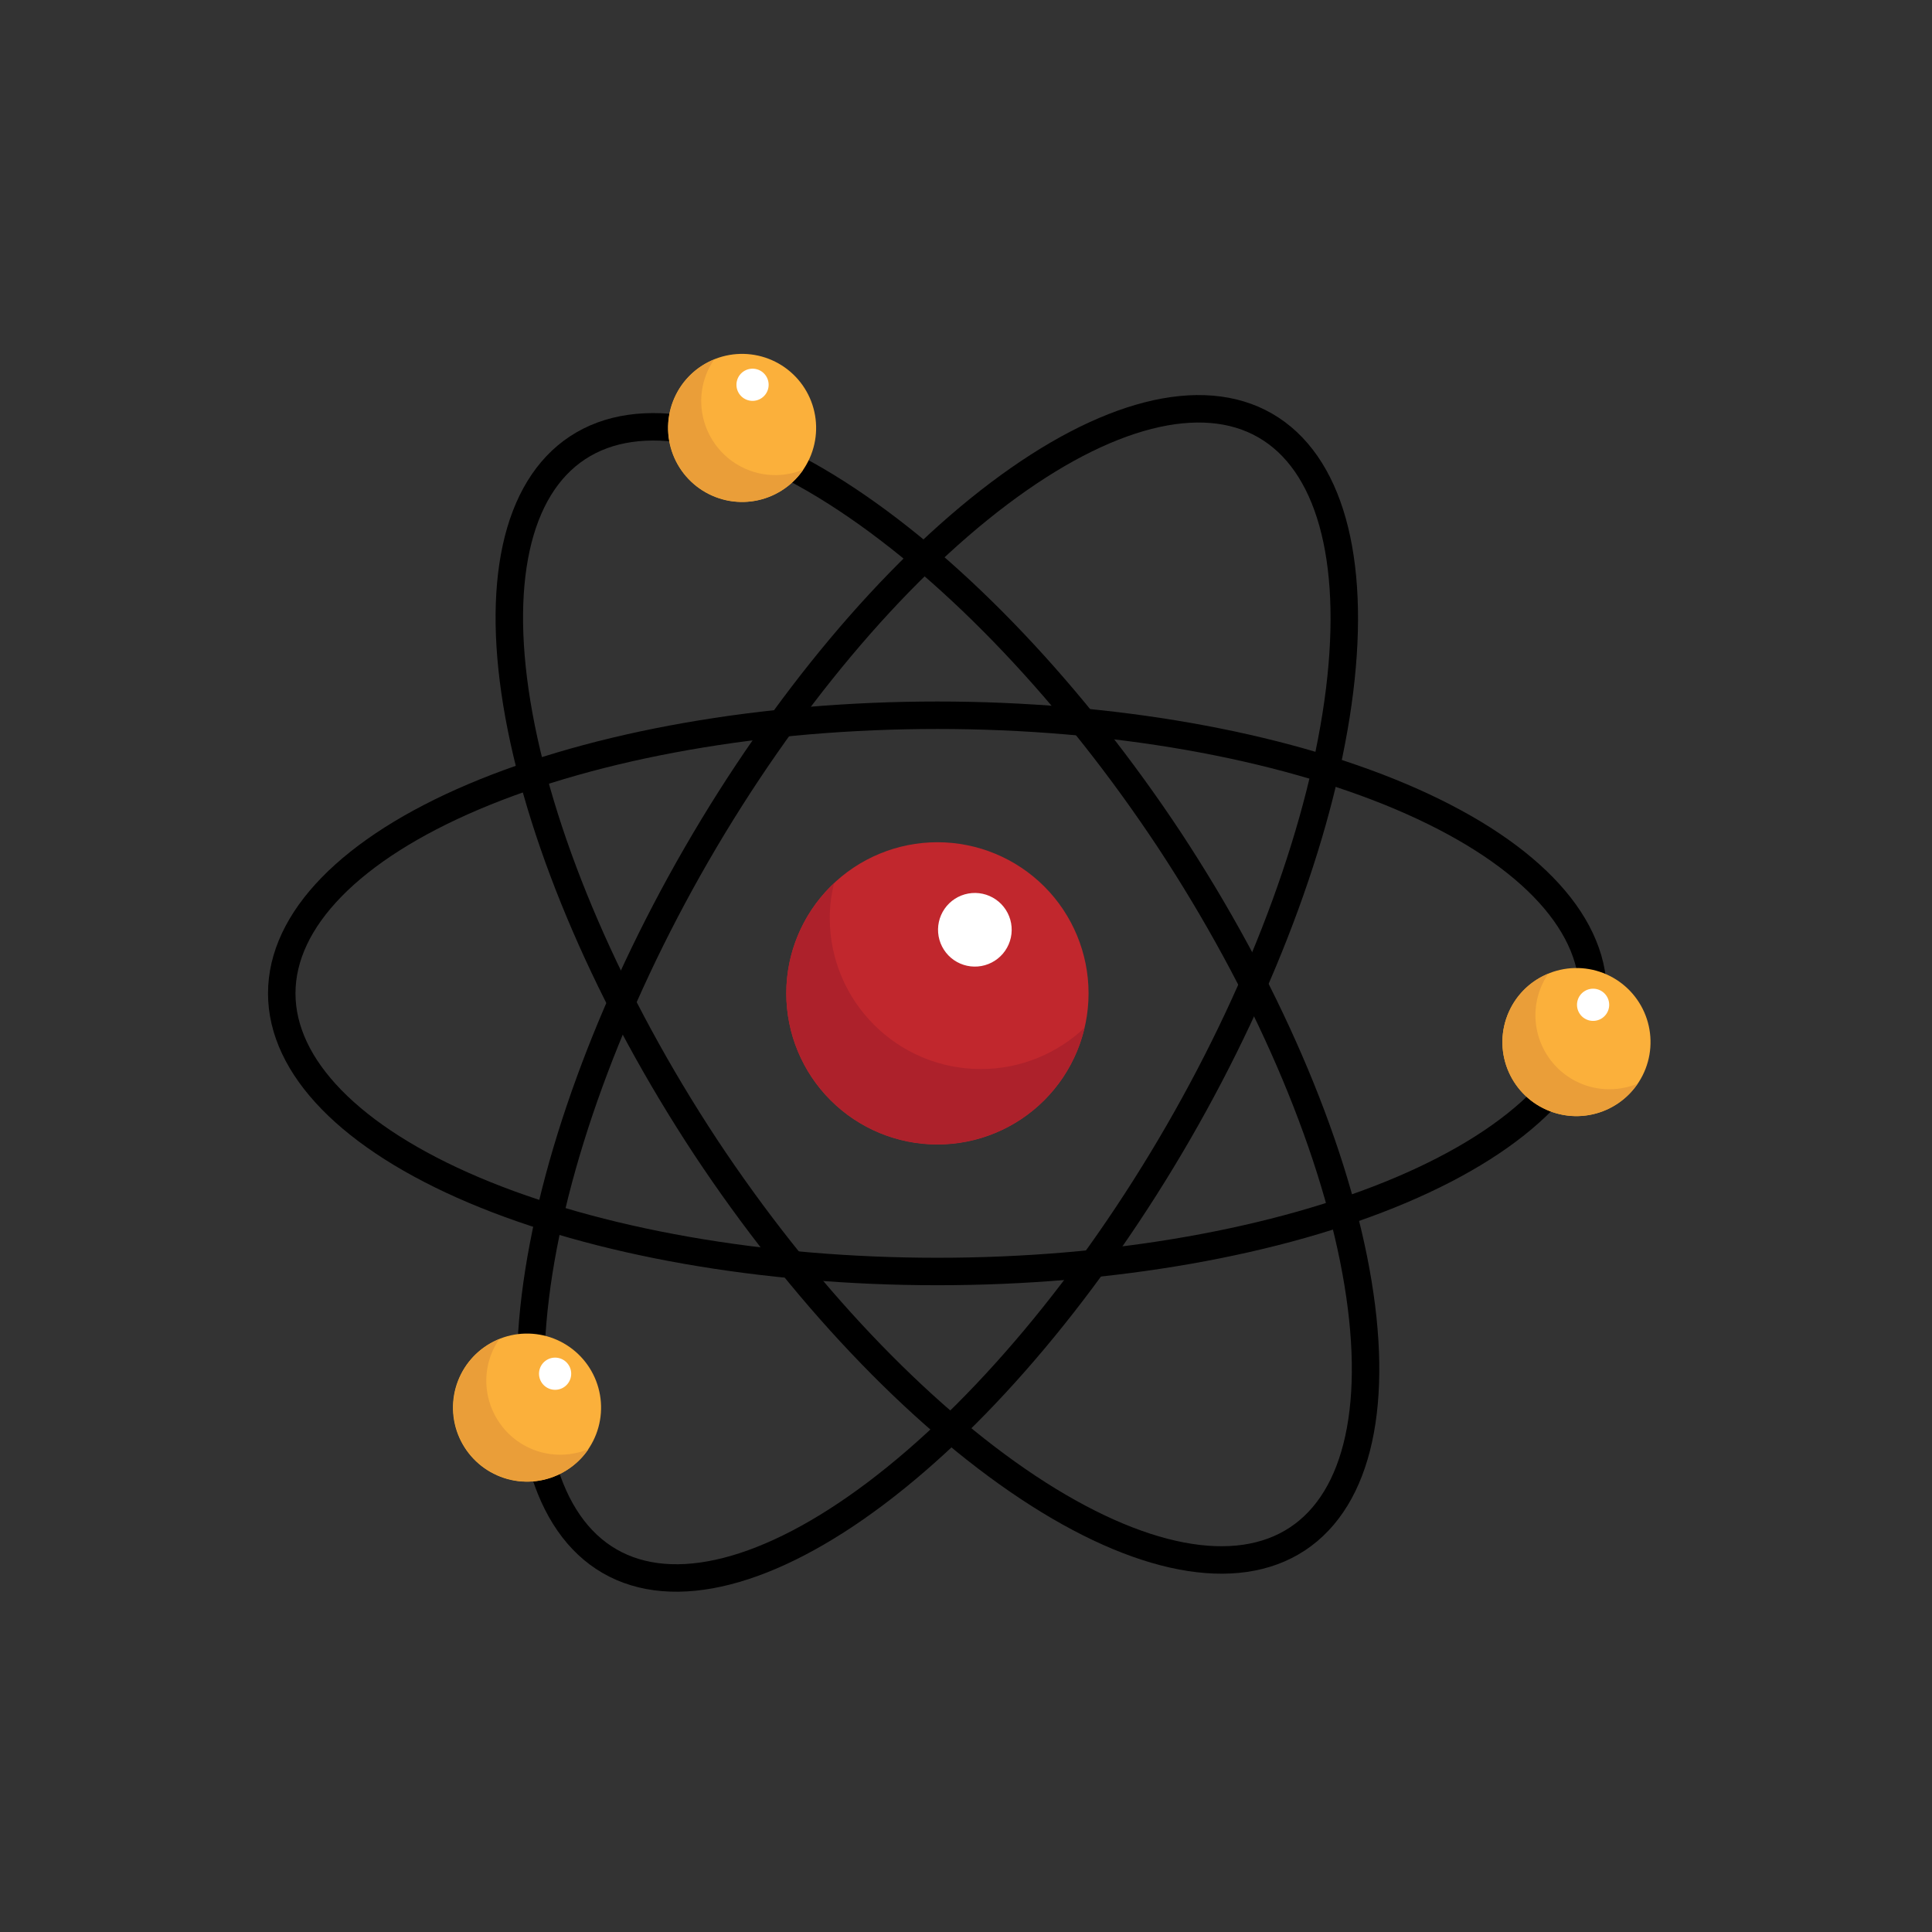 <svg
    xmlns="http://www.w3.org/2000/svg"
    viewBox="0 0 960 960"
    id="vector">
    <rect x="0" y="0" width="960" height="960" fill="#333333" stroke="none"/>
    <path
        id="path"
        d="M 791.6 493.6 C 791.6 530.239 757.251 565.415 696.175 591.322 C 635.099 617.23 552.174 631.8 465.8 631.8 C 379.426 631.8 296.501 617.23 235.425 591.322 C 174.349 565.415 140 530.239 140 493.6 C 140 456.961 174.349 421.785 235.425 395.878 C 296.501 369.97 379.426 355.4 465.8 355.4 C 552.174 355.4 635.099 369.97 696.175 395.878 C 757.251 421.785 791.6 456.961 791.6 493.6 Z"
        fill="none"
        stroke="#000000"
        stroke-width="13.647"
        stroke-miterlimit="10"/>
    <g
        id="group"
        transform="translate(-194.821 338.118) rotate(-33.415 0 0) scale(1 1)">
        <path
            id="path_1"
            d="M 604 493.6 C 603.884 579.796 589.263 662.456 563.368 723.31 C 537.473 784.164 502.363 818.371 465.8 818.371 C 429.237 818.371 394.127 784.164 368.232 723.31 C 342.337 662.456 327.716 579.796 327.6 493.6 C 327.716 407.404 342.337 324.744 368.232 263.89 C 394.127 203.036 429.237 168.829 465.8 168.829 C 502.363 168.829 537.473 203.036 563.368 263.89 C 589.263 324.744 603.884 407.404 604 493.6 Z"
            fill="none"
            stroke="#000000"
            stroke-width="13.647"
            stroke-miterlimit="10"/>
    </g>
    <g
        id="group_1"
        transform="translate(-194.541 650.195) rotate(-59.999 0 0) scale(1 1)">
        <path
            id="path_2"
            d="M 791.6 493.6 C 791.6 530.239 757.251 565.415 696.175 591.322 C 635.099 617.23 552.174 631.8 465.8 631.8 C 379.426 631.8 296.501 617.23 235.425 591.322 C 174.349 565.415 140 530.239 140 493.6 C 140 456.961 174.349 421.785 235.425 395.878 C 296.501 369.97 379.426 355.4 465.8 355.4 C 552.174 355.4 635.099 369.97 696.175 395.878 C 757.251 421.785 791.6 456.961 791.6 493.6 Z"
            fill="none"
            stroke="#000000"
            stroke-width="13.647"
            stroke-miterlimit="10"/>
    </g>
    <path
        id="path_3"
        d="M 540.9 493.6 C 540.9 513.51 532.982 532.625 518.904 546.704 C 504.825 560.782 485.71 568.7 465.8 568.7 C 445.89 568.7 426.775 560.782 412.696 546.704 C 398.618 532.625 390.7 513.51 390.7 493.6 C 390.7 473.69 398.618 454.575 412.696 440.496 C 426.775 426.418 445.89 418.5 465.8 418.5 C 485.71 418.5 504.825 426.418 518.904 440.496 C 532.982 454.575 540.9 473.69 540.9 493.6 Z"
        fill="#c1272d"/>
    <path
        id="path_4"
        d="M 487.4 531.2 C 445.9 531.2 412.3 497.6 412.3 456.1 C 412.3 450.2 413.1 444.4 414.4 438.9 C 399.9 452.6 390.7 472 390.7 493.5 C 390.7 535 424.3 568.6 465.8 568.6 C 501.4 568.6 531.1 543.9 538.9 510.7 C 525.4 523.4 507.3 531.2 487.4 531.2 Z"
        fill="#ad212b"/>
    <g
        id="group_2"
        transform="translate(37.708 480.147) rotate(-68.911 0 0) scale(1 1)">
        <path
            id="path_5"
            d="M 405.5 212.6 C 405.5 222.356 401.62 231.723 394.722 238.622 C 387.823 245.52 378.456 249.4 368.7 249.4 C 358.944 249.4 349.577 245.52 342.678 238.622 C 335.78 231.723 331.9 222.356 331.9 212.6 C 331.9 202.844 335.78 193.477 342.678 186.578 C 349.577 179.68 358.944 175.8 368.7 175.8 C 378.456 175.8 387.823 179.68 394.722 186.578 C 401.62 193.477 405.5 202.844 405.5 212.6 Z"
            fill="#fbb03b"/>
    </g>
    <path
        id="path_6"
        d="M 372 233.6 C 353.1 226.3 343.6 205 350.9 186.1 C 351.9 183.4 353.3 180.9 354.9 178.6 C 345.8 182.3 338.3 189.5 334.5 199.4 C 327.2 218.3 336.6 239.6 355.6 246.9 C 371.8 253.2 389.8 247.1 399.2 233.3 C 390.7 236.8 381.1 237.1 372 233.6 Z"
        fill="#ea9e39"/>
    <g
        id="group_3"
        transform="translate(18.378 1062.326) rotate(-68.911 0 0) scale(1 1)">
        <path
            id="path_7"
            d="M 820.1 517.8 C 820.1 527.556 816.22 536.923 809.322 543.822 C 802.423 550.72 793.056 554.6 783.3 554.6 C 773.544 554.6 764.177 550.72 757.278 543.822 C 750.38 536.923 746.5 527.556 746.5 517.8 C 746.5 508.044 750.38 498.677 757.278 491.778 C 764.177 484.88 773.544 481 783.3 481 C 793.056 481 802.423 484.88 809.322 491.778 C 816.22 498.677 820.1 508.044 820.1 517.8 Z"
            fill="#fbb03b"/>
    </g>
    <path
        id="path_8"
        d="M 786.5 538.8 C 767.6 531.5 758.1 510.2 765.4 491.3 C 766.4 488.6 767.8 486.1 769.4 483.8 C 760.3 487.5 752.8 494.7 749 504.6 C 741.7 523.5 751.1 544.8 770.1 552.1 C 786.3 558.4 804.3 552.3 813.7 538.5 C 805.2 541.9 795.6 542.3 786.5 538.8 Z"
        fill="#ea9e39"/>
    <g
        id="group_4"
        transform="translate(-484.919 692.141) rotate(-68.911 0 0) scale(1 1)">
        <path
            id="path_9"
            d="M 298.7 699.4 C 298.7 709.156 294.82 718.523 287.922 725.422 C 281.023 732.32 271.656 736.2 261.9 736.2 C 252.144 736.2 242.777 732.32 235.878 725.422 C 228.98 718.523 225.1 709.156 225.1 699.4 C 225.1 689.644 228.98 680.277 235.878 673.378 C 242.777 666.48 252.144 662.6 261.9 662.6 C 271.656 662.6 281.023 666.48 287.922 673.378 C 294.82 680.277 298.7 689.644 298.7 699.4 Z"
            fill="#fbb03b"/>
    </g>
    <path
        id="path_10"
        d="M 265.2 720.4 C 246.3 713.1 236.8 691.8 244.1 672.9 C 245.1 670.2 246.5 667.7 248.1 665.4 C 239 669.1 231.5 676.3 227.7 686.2 C 220.4 705.1 229.8 726.4 248.8 733.7 C 265 740 283 733.9 292.4 720.1 C 283.9 723.5 274.3 723.9 265.2 720.4 Z"
        fill="#ea9e39"/>
    <g
        id="group_5"
        transform="translate(-74.573 93.715) rotate(-10.265 0 0) scale(1 1)">
        <path
            id="path_11"
            d="M 502.7 462 C 502.7 466.852 500.771 471.509 497.34 474.94 C 493.909 478.371 489.252 480.3 484.4 480.3 C 479.548 480.3 474.891 478.371 471.46 474.94 C 468.029 471.509 466.1 466.852 466.1 462 C 466.1 457.148 468.029 452.491 471.46 449.06 C 474.891 445.629 479.548 443.7 484.4 443.7 C 489.252 443.7 493.909 445.629 497.34 449.06 C 500.771 452.491 502.7 457.148 502.7 462 Z"
            fill="#ffffff"/>
    </g>
    <g
        id="group_6"
        transform="translate(86.68 497.651) rotate(-73.93 0 0) scale(1 1)">
        <path
            id="path_12"
            d="M 382 191.2 C 382 193.321 381.157 195.357 379.657 196.857 C 378.157 198.357 376.121 199.2 374 199.2 C 371.879 199.2 369.843 198.357 368.343 196.857 C 366.843 195.357 366 193.321 366 191.2 C 366 189.079 366.843 187.043 368.343 185.543 C 369.843 184.043 371.879 183.2 374 183.2 C 376.121 183.2 378.157 184.043 379.657 185.543 C 381.157 187.043 382 189.079 382 191.2 Z"
            fill="#ffffff"/>
    </g>
    <g
        id="group_7"
        transform="translate(92.688 1121.734) rotate(-73.93 0 0) scale(1 1)">
        <path
            id="path_13"
            d="M 799.6 499.3 C 799.6 501.421 798.757 503.457 797.257 504.957 C 795.757 506.457 793.721 507.3 791.6 507.3 C 789.479 507.3 787.443 506.457 785.943 504.957 C 784.443 503.457 783.6 501.421 783.6 499.3 C 783.6 497.179 784.443 495.143 785.943 493.643 C 787.443 492.143 789.479 491.3 791.6 491.3 C 793.721 491.3 795.757 492.143 797.257 493.643 C 798.757 495.143 799.6 497.179 799.6 499.3 Z"
            fill="#ffffff"/>
    </g>
    <g
        id="group_8"
        transform="translate(-456.442 758.663) rotate(-73.93 0 0) scale(1 1)">
        <path
            id="path_14"
            d="M 283.8 682.6 C 283.8 684.721 282.957 686.757 281.457 688.257 C 279.957 689.757 277.921 690.6 275.8 690.6 C 273.679 690.6 271.643 689.757 270.143 688.257 C 268.643 686.757 267.8 684.721 267.8 682.6 C 267.8 680.479 268.643 678.443 270.143 676.943 C 271.643 675.443 273.679 674.6 275.8 674.6 C 277.921 674.6 279.957 675.443 281.457 676.943 C 282.957 678.443 283.8 680.479 283.8 682.6 Z"
            fill="#ffffff"/>
    </g>
</svg>
